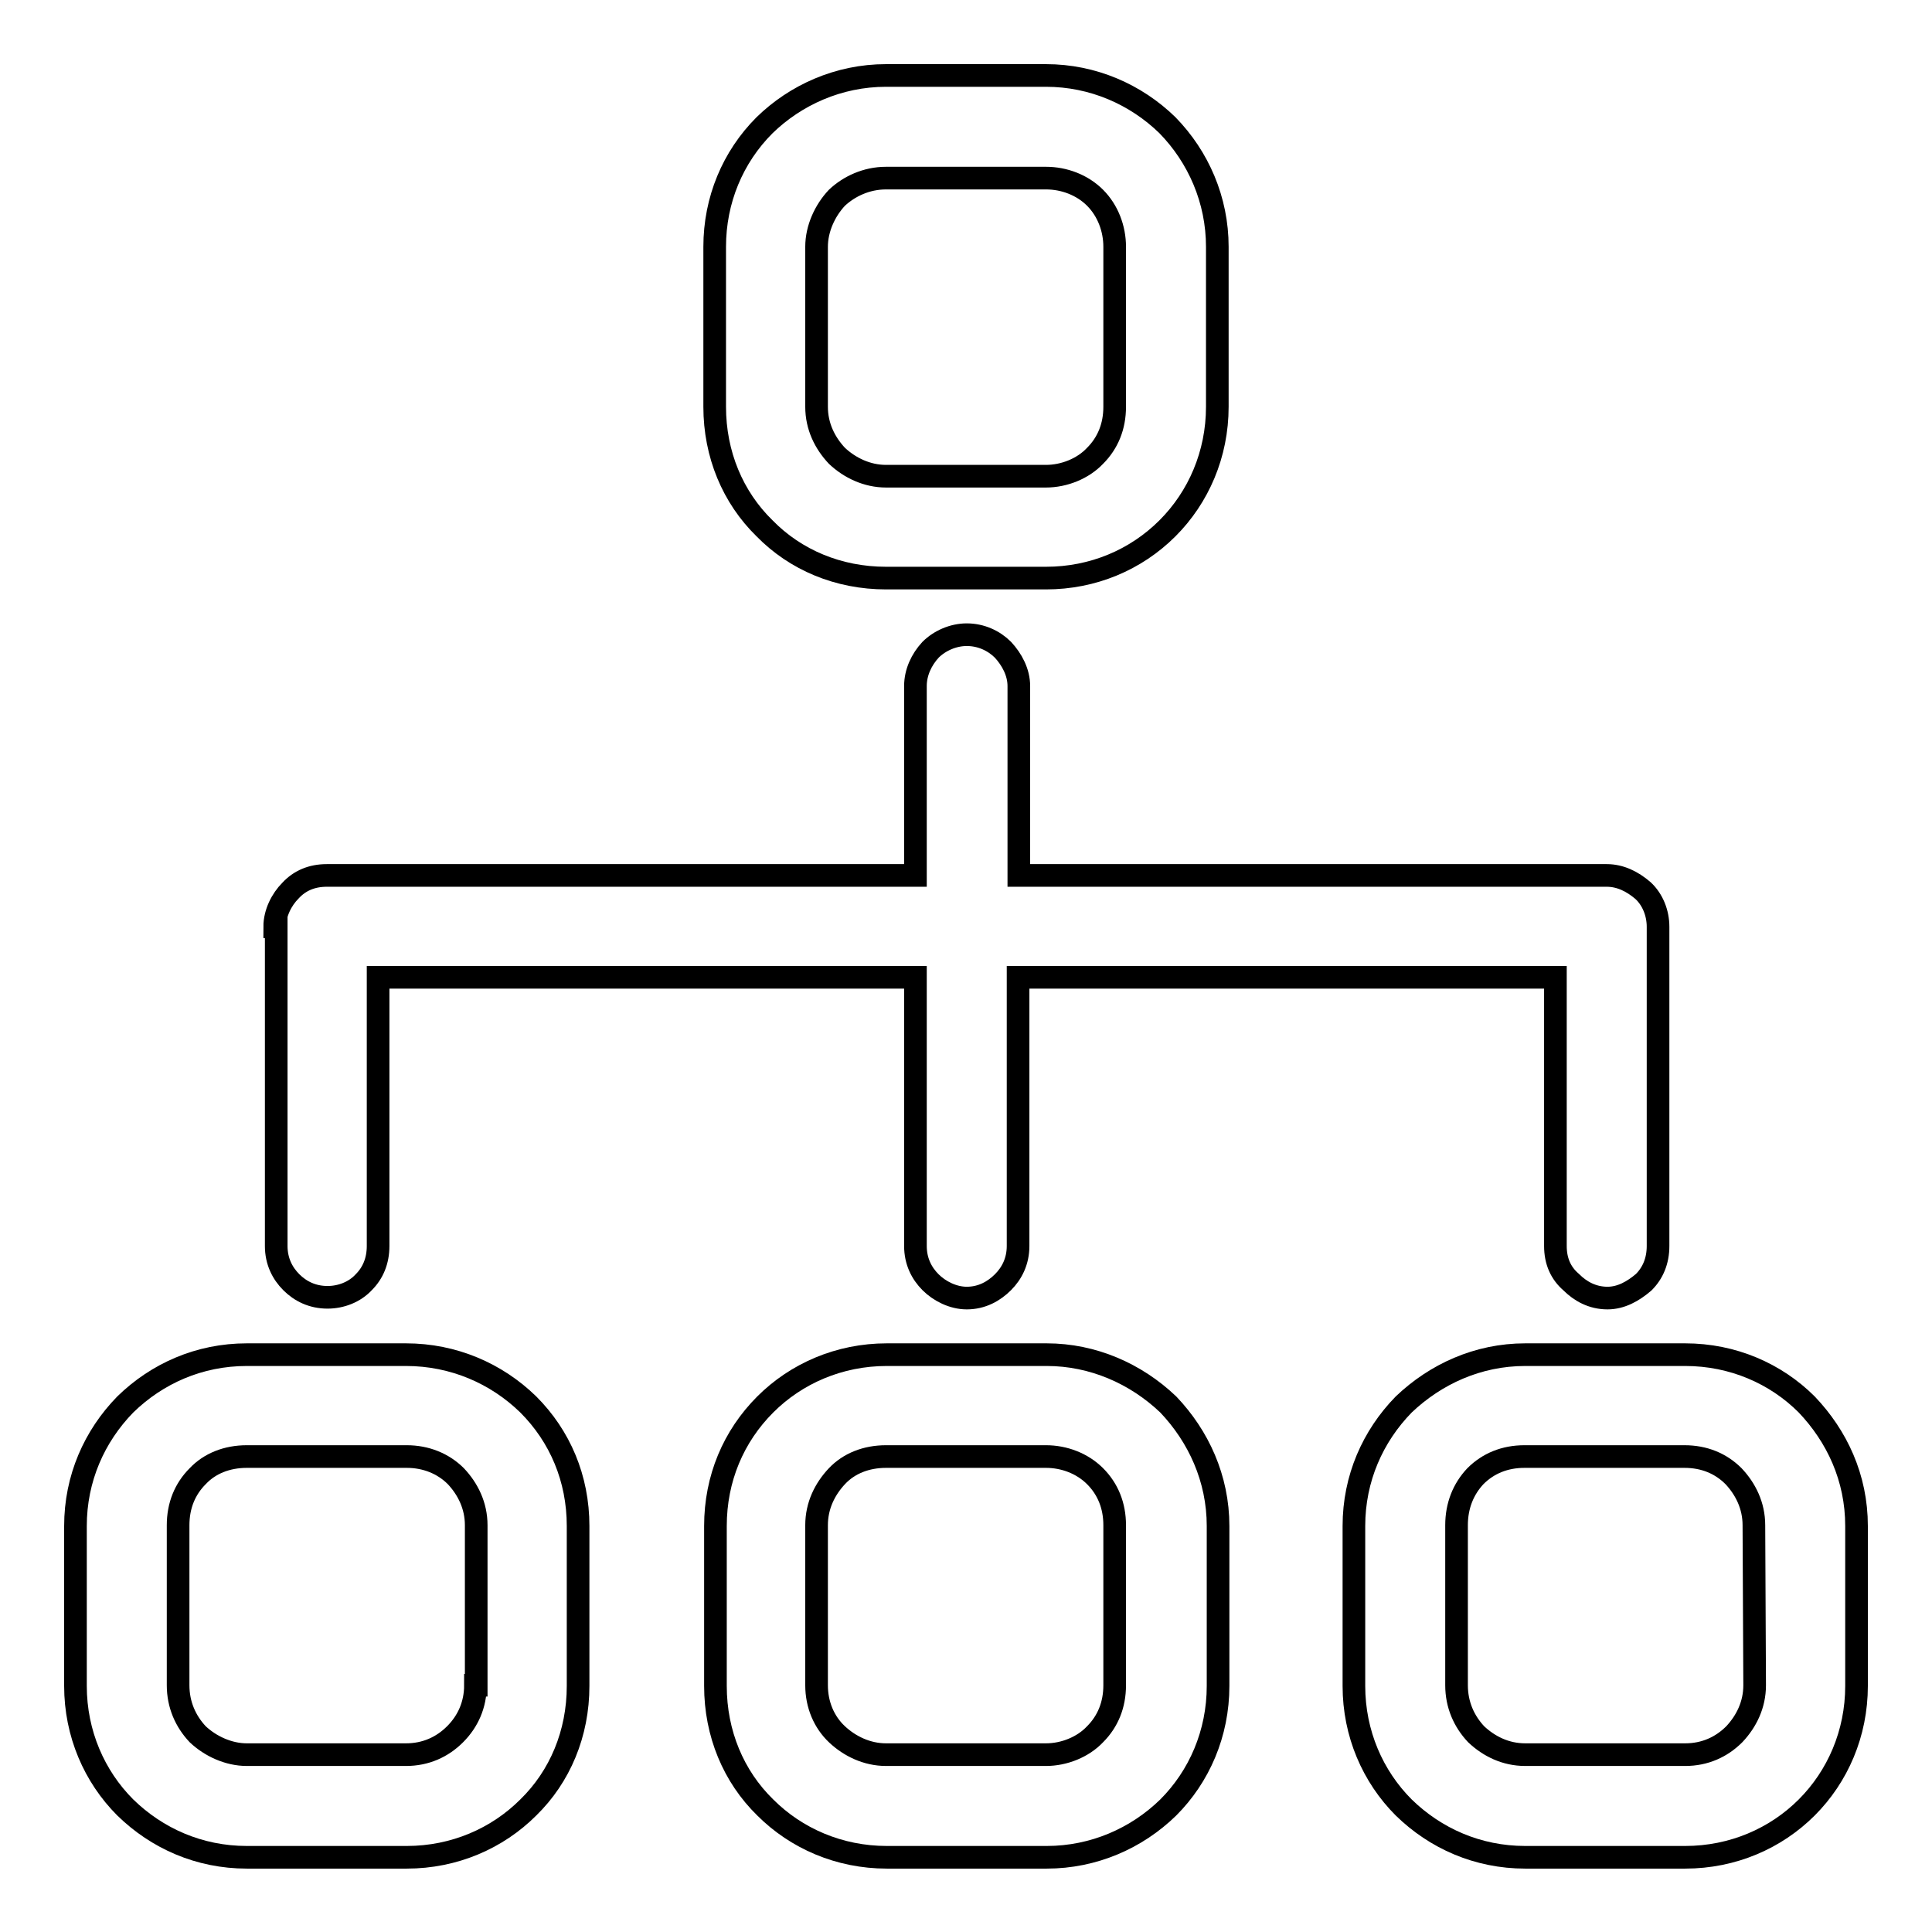<?xml version="1.0" encoding="utf-8"?>
<!-- Svg Vector Icons : http://www.onlinewebfonts.com/icon -->
<!DOCTYPE svg PUBLIC "-//W3C//DTD SVG 1.1//EN" "http://www.w3.org/Graphics/SVG/1.1/DTD/svg11.dtd">
<svg version="1.1" xmlns="http://www.w3.org/2000/svg" xmlns:xlink="http://www.w3.org/1999/xlink" x="0px" y="0px" viewBox="0 0 256 256" enable-background="new 0 0 256 256" xml:space="preserve">
<g> <path stroke-width="3" fill-opacity="0" stroke="#000000"  d="M239.4,186.1c-4.1-4.1-9.8-6.6-16.1-6.6h-21.2c-6.3,0-11.9,2.6-16.1,6.6c-4.1,4.2-6.6,9.8-6.6,16.1v21.2 c0,6.3,2.5,12,6.6,16.1c4.2,4.1,9.8,6.6,16.1,6.6h21.2c6.3,0,12-2.5,16.1-6.6c4.1-4.1,6.6-9.8,6.6-16.1l0-21.2 C246,195.8,243.4,190.3,239.4,186.1L239.4,186.1z M232.5,223.3c0,2.6-1.1,4.8-2.7,6.5c-1.7,1.7-3.9,2.7-6.5,2.7h-21.2 c-2.6,0-4.8-1.1-6.5-2.7c-1.6-1.7-2.6-3.9-2.6-6.5l0-21.2c0-2.6,0.9-4.8,2.5-6.5c1.7-1.7,3.9-2.6,6.5-2.6h21.2 c2.6,0,4.8,0.9,6.5,2.6c1.6,1.7,2.7,3.9,2.7,6.5L232.5,223.3L232.5,223.3z M138.7,179.5h-21.2c-6.3,0-12,2.5-16.1,6.6 c-4.2,4.2-6.6,9.8-6.6,16.1v21.2c0,6.3,2.4,12,6.6,16.1c4.1,4.1,9.8,6.6,16.1,6.6h21.2c6.2,0,11.9-2.5,16.1-6.6 c4.1-4.1,6.6-9.8,6.6-16.1v-21.2c0-6.3-2.6-11.9-6.6-16.1C150.5,182,144.8,179.5,138.7,179.5z M147.7,223.3c0,2.6-0.9,4.8-2.6,6.5 c-1.6,1.7-4.1,2.7-6.5,2.7h-21.2c-2.5,0-4.8-1.1-6.5-2.7s-2.7-3.9-2.7-6.5v-21.2c0-2.6,1.1-4.8,2.7-6.5c1.6-1.7,3.9-2.6,6.5-2.6 h21.2c2.4,0,4.8,0.9,6.5,2.6c1.7,1.7,2.6,3.9,2.6,6.5V223.3L147.7,223.3z M154.7,16.6c-4.2-4.1-9.9-6.6-16.1-6.6h-21.2 c-6.3,0-12,2.6-16.1,6.6c-4.2,4.2-6.6,9.9-6.6,16.1v21.2c0,6.3,2.4,12,6.6,16.1c4.1,4.2,9.8,6.6,16.1,6.6h21.2 c6.2,0,11.9-2.4,16.1-6.6c4.1-4.1,6.6-9.8,6.6-16.1V32.7C161.3,26.5,158.8,20.8,154.7,16.6z M147.7,53.9c0,2.6-0.9,4.8-2.6,6.5 c-1.6,1.7-4.1,2.7-6.5,2.7h-21.2c-2.5,0-4.8-1.1-6.5-2.7c-1.6-1.7-2.7-3.9-2.7-6.5V32.7c0-2.4,1.1-4.8,2.7-6.5 c1.6-1.5,3.9-2.6,6.5-2.6h21.2c2.4,0,4.8,0.9,6.5,2.6c1.7,1.7,2.6,4.1,2.6,6.5V53.9z M36.6,165.1c0,2,0.8,3.6,2,4.8 c1.2,1.2,2.8,2,4.8,2c1.8,0,3.6-0.7,4.8-2c1.2-1.2,1.9-2.8,1.9-4.8v-35.6h71.2v35.6c0,2,0.8,3.6,2,4.8c1.2,1.2,3,2.1,4.8,2.1 c2,0,3.6-0.9,4.8-2.1c1.2-1.2,2-2.8,2-4.8v-35.6h71.2v35.6c0,2,0.7,3.6,2.1,4.8c1.2,1.2,2.8,2.1,4.8,2.1c1.8,0,3.4-0.9,4.8-2.1 c1.2-1.2,1.9-2.8,1.9-4.8v-42.3c0-1.8-0.7-3.6-2-4.8c-1.4-1.2-3-2-4.8-2h-77.9V90.9c0-1.8-0.9-3.5-2.1-4.8c-1.2-1.2-2.9-2-4.8-2 c-1.8,0-3.6,0.8-4.8,2c-1.2,1.3-2,3-2,4.8V116H43.3c-2,0-3.6,0.7-4.8,2c-1.2,1.2-2.1,3-2.1,4.8h0.2L36.6,165.1L36.6,165.1 L36.6,165.1z M53.8,179.5H32.7c-6.3,0-11.9,2.5-16.1,6.6c-4.1,4.2-6.6,9.8-6.6,16.1v21.2c0,6.3,2.5,12,6.6,16.1 c4.2,4.1,9.8,6.6,16.1,6.6h21.2c6.3,0,12-2.5,16.1-6.6c4.2-4.1,6.6-9.8,6.6-16.1v-21.2c0-6.3-2.4-11.9-6.6-16.1 C65.8,182,60.1,179.5,53.8,179.5z M63,223.3c0,2.6-1,4.8-2.7,6.5c-1.7,1.7-3.9,2.7-6.5,2.7H32.7c-2.4,0-4.8-1.1-6.5-2.7 c-1.6-1.7-2.6-3.9-2.6-6.5v-21.2c0-2.6,0.9-4.8,2.6-6.5c1.6-1.7,3.9-2.6,6.5-2.6h21.2c2.5,0,4.8,0.9,6.5,2.6 c1.6,1.7,2.7,3.9,2.7,6.5V223.3z"/></g>
</svg>